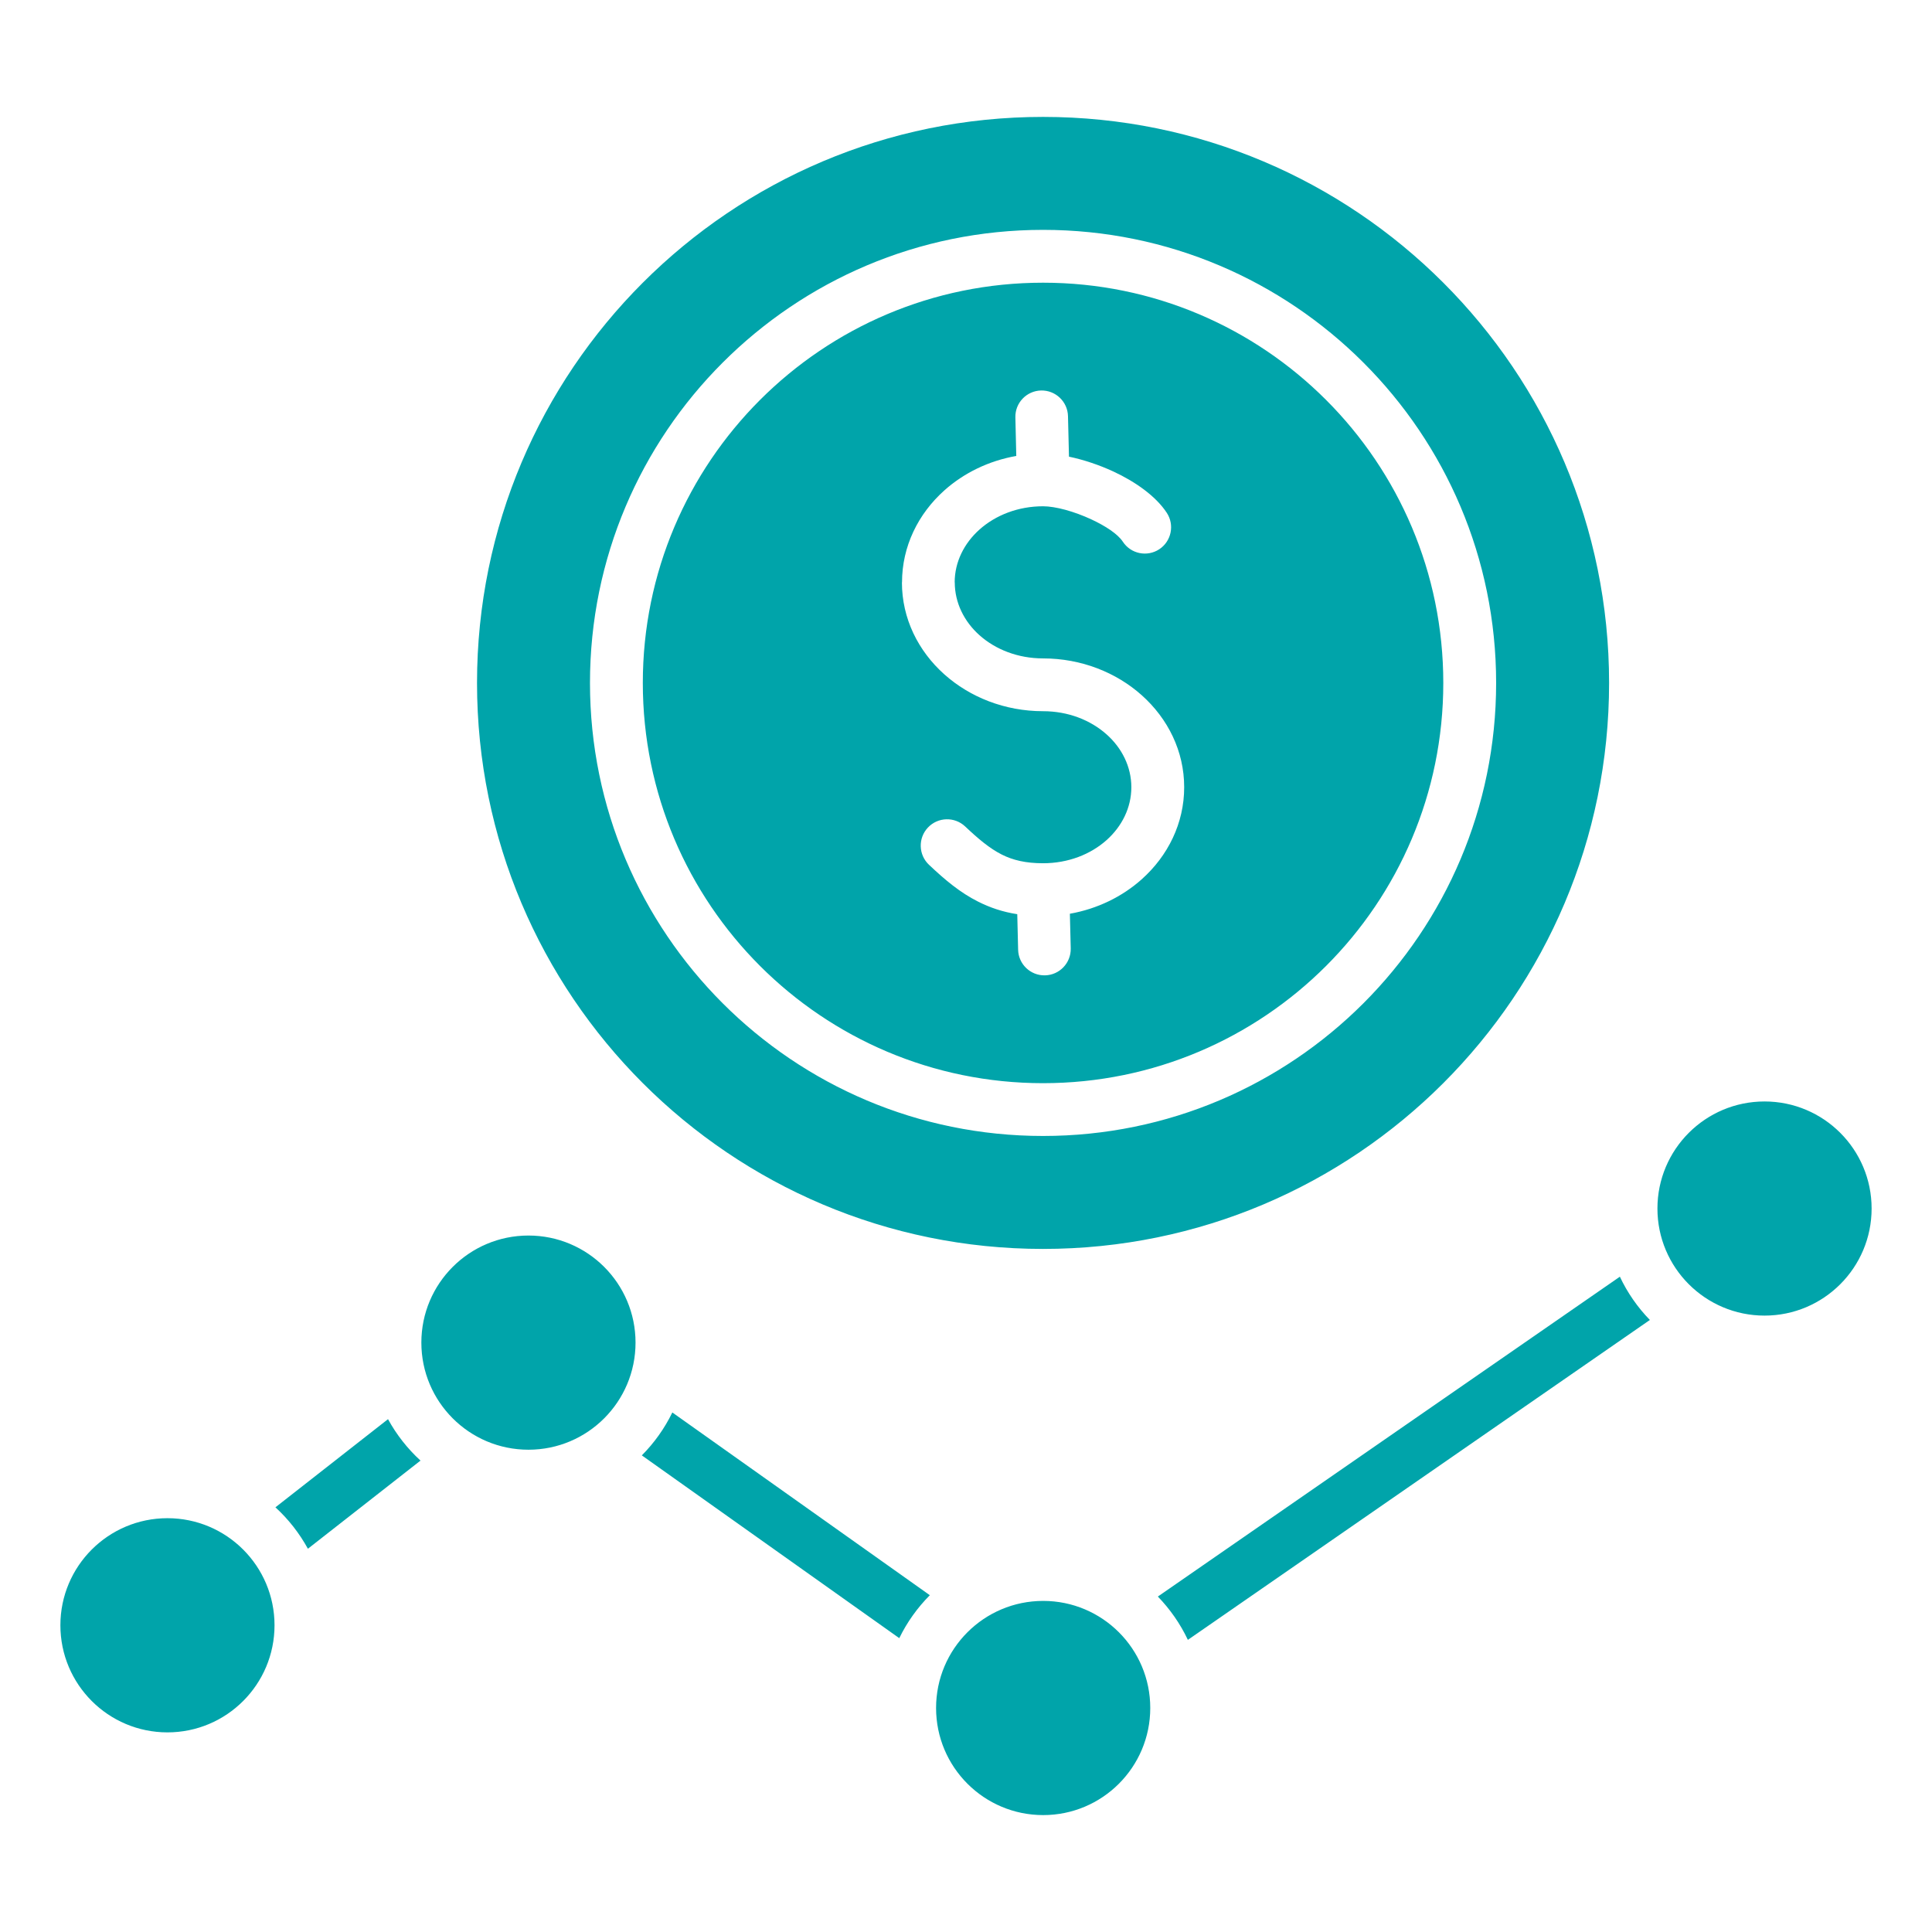 <svg width="43" height="43" viewBox="0 0 43 43" fill="none" xmlns="http://www.w3.org/2000/svg">
<path fill-rule="evenodd" clip-rule="evenodd" d="M23.215 2.602C30.172 2.602 35.813 8.242 35.813 15.2C35.813 22.157 30.172 27.797 23.215 27.797C16.258 27.797 10.617 22.157 10.617 15.2C10.617 8.242 16.258 2.602 23.215 2.602ZM3.727 33.79C5.043 33.79 6.11 34.857 6.11 36.173C6.11 37.49 5.043 38.557 3.727 38.557C2.411 38.557 1.344 37.49 1.344 36.173C1.344 34.857 2.411 33.79 3.727 33.79ZM11.762 27.499C10.445 27.499 9.378 28.566 9.378 29.882C9.378 31.199 10.445 32.266 11.762 32.266C13.078 32.266 14.145 31.199 14.145 29.882C14.145 28.566 13.078 27.499 11.762 27.499ZM23.218 35.631C24.534 35.631 25.601 36.698 25.601 38.014C25.601 39.331 24.534 40.398 23.218 40.398C21.901 40.398 20.834 39.331 20.834 38.014C20.834 36.698 21.901 35.631 23.218 35.631ZM39.273 24.515C40.589 24.515 41.656 25.582 41.656 26.898C41.656 28.214 40.589 29.281 39.273 29.281C37.957 29.281 36.889 28.214 36.889 26.898C36.889 25.582 37.957 24.515 39.273 24.515ZM6.13 33.548L8.636 31.586C8.825 31.932 9.07 32.243 9.359 32.508L6.853 34.47C6.663 34.124 6.419 33.812 6.13 33.548ZM14.964 31.437L20.695 35.504C20.419 35.782 20.188 36.104 20.015 36.46L14.285 32.392C14.561 32.115 14.791 31.792 14.964 31.437ZM25.77 35.534L36.053 28.415C36.221 28.772 36.448 29.098 36.721 29.378L26.438 36.498C26.269 36.14 26.042 35.815 25.77 35.534ZM20.677 19.248C21.041 19.592 21.372 19.867 21.767 20.066C22.034 20.201 22.317 20.297 22.641 20.347L22.66 21.136C22.667 21.46 22.936 21.716 23.259 21.708C23.582 21.701 23.838 21.432 23.831 21.109L23.812 20.337C24.427 20.228 24.98 19.955 25.411 19.57C25.995 19.048 26.356 18.324 26.356 17.521C26.356 16.718 25.995 15.995 25.411 15.473C24.844 14.967 24.067 14.654 23.215 14.654C22.657 14.654 22.157 14.456 21.8 14.138C21.46 13.834 21.25 13.418 21.25 12.962H21.248C21.248 12.507 21.459 12.091 21.8 11.786C22.159 11.466 22.659 11.268 23.215 11.268C23.491 11.268 23.905 11.381 24.29 11.56C24.606 11.707 24.878 11.885 24.991 12.057C25.168 12.327 25.531 12.402 25.801 12.225C26.071 12.047 26.146 11.684 25.969 11.414C25.726 11.044 25.274 10.724 24.782 10.495C24.462 10.347 24.114 10.231 23.792 10.164L23.77 9.263C23.763 8.94 23.494 8.684 23.171 8.691C22.847 8.699 22.591 8.967 22.599 9.29L22.619 10.148C22.003 10.256 21.45 10.529 21.019 10.914C20.437 11.434 20.076 12.158 20.076 12.962H20.074C20.074 13.765 20.435 14.489 21.019 15.01C21.586 15.516 22.363 15.829 23.215 15.829C23.773 15.829 24.273 16.027 24.63 16.346C24.97 16.649 25.18 17.065 25.18 17.521C25.18 17.977 24.97 18.393 24.63 18.697C24.273 19.016 23.773 19.213 23.215 19.213C22.831 19.213 22.544 19.145 22.295 19.019C22.026 18.883 21.772 18.669 21.481 18.394C21.245 18.172 20.874 18.183 20.652 18.419C20.43 18.655 20.441 19.026 20.677 19.248ZM23.215 5.116C20.43 5.116 17.91 6.245 16.085 8.07C14.26 9.894 13.131 12.415 13.131 15.2C13.131 17.984 14.26 20.505 16.085 22.33C17.91 24.155 20.43 25.283 23.215 25.283C25.999 25.283 28.52 24.155 30.345 22.33C32.17 20.505 33.299 17.984 33.299 15.2C33.299 12.415 32.17 9.894 30.345 8.07C28.52 6.245 26 5.116 23.215 5.116ZM29.514 8.901C27.902 7.289 25.675 6.292 23.215 6.292C20.755 6.292 18.528 7.289 16.916 8.901C15.304 10.513 14.307 12.74 14.307 15.2C14.307 17.66 15.304 19.887 16.916 21.499C18.528 23.111 20.755 24.108 23.215 24.108C25.675 24.108 27.902 23.11 29.514 21.499C31.126 19.887 32.123 17.66 32.123 15.2C32.123 12.74 31.126 10.513 29.514 8.901Z" fill="#00A4AA"/>
</svg>
